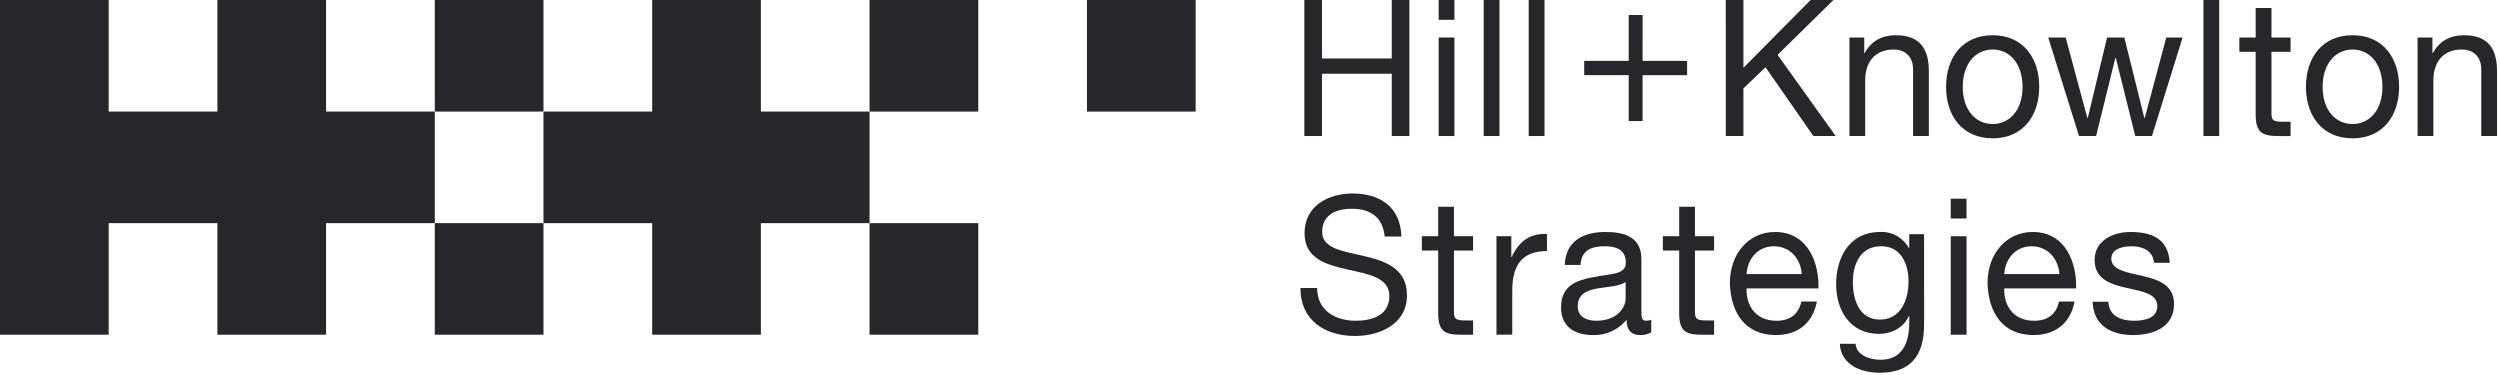 <svg width="120" height="18" viewBox="0 0 120 18" fill="none" xmlns="http://www.w3.org/2000/svg">
<g clip-path="url(#clip0_1009_2654)">
<path d="M26.087 10.711H20.87V16.066H26.087V10.711Z" fill="#27272A"/>
<path d="M41.739 5.355V10.711H36.522V16.066H31.304V10.711H26.087V5.355H31.304V0H36.522V5.355H41.739Z" fill="#27272A"/>
<path d="M46.957 10.711H41.739V16.066H46.957V10.711Z" fill="#27272A"/>
<path d="M57.391 0H52.174V5.355H57.391V0Z" fill="#27272A"/>
<path d="M46.957 0H41.739V5.355H46.957V0Z" fill="#27272A"/>
<path d="M26.087 0H20.87V5.355H26.087V0Z" fill="#27272A"/>
<path d="M20.87 5.355V10.711H15.652V16.066H10.435V10.711H5.217V16.066H0V0H5.217V5.355H10.435V0H15.652V5.355H20.87Z" fill="#27272A"/>
<path d="M62.609 0H63.455V2.807H66.805V0H67.651V6.529H66.805V3.539H63.455V6.529H62.609V0Z" fill="#27272A"/>
<path d="M69.813 0.951H69.056V0H69.813V0.951ZM69.056 1.801H69.813V6.529H69.056V1.801Z" fill="#27272A"/>
<path d="M71.217 0H71.974V6.529H71.217V0Z" fill="#27272A"/>
<path d="M73.378 0H74.136V6.529H73.378V0Z" fill="#27272A"/>
<path d="M78.844 2.923H80.981V3.608H78.844V5.81H78.178V3.607H76.042V2.923H78.178V0.721H78.845L78.844 2.923Z" fill="#27272A"/>
<path d="M82.837 0H83.684V3.255L86.909 0H88.004L85.323 2.633L88.112 6.529H87.043L84.744 3.228L83.684 4.243V6.529H82.838L82.837 0Z" fill="#27272A"/>
<path d="M88.772 1.801H89.484V2.551H89.502C89.823 1.966 90.331 1.691 90.999 1.691C92.21 1.691 92.584 2.405 92.584 3.42V6.529H91.827V3.328C91.827 2.743 91.471 2.377 90.892 2.377C89.974 2.377 89.529 3.008 89.529 3.859V6.529H88.772V1.801Z" fill="#27272A"/>
<path d="M95.647 1.691C97.108 1.691 97.883 2.779 97.883 4.169C97.883 5.55 97.108 6.639 95.647 6.639C94.186 6.639 93.411 5.551 93.411 4.169C93.411 2.779 94.186 1.691 95.647 1.691ZM95.647 5.953C96.44 5.953 97.082 5.313 97.082 4.169C97.082 3.026 96.441 2.377 95.647 2.377C94.854 2.377 94.212 3.026 94.212 4.169C94.212 5.313 94.854 5.953 95.647 5.953Z" fill="#27272A"/>
<path d="M103.294 6.528H102.492L101.557 2.77H101.539L100.613 6.528H99.793L98.315 1.801H99.152L100.195 5.669H100.212L101.139 1.801H101.968L102.93 5.669H102.947L103.981 1.801H104.765L103.294 6.528Z" fill="#27272A"/>
<path d="M105.764 0H106.521V6.529H105.764V0Z" fill="#27272A"/>
<path d="M109.03 1.802H109.948V2.488H109.03V5.423C109.03 5.789 109.128 5.844 109.6 5.844H109.948V6.53H109.368C108.584 6.53 108.272 6.365 108.272 5.496V2.488H107.489V1.802H108.273V0.385H109.03V1.802Z" fill="#27272A"/>
<path d="M112.921 1.691C114.382 1.691 115.157 2.779 115.157 4.169C115.157 5.55 114.382 6.639 112.921 6.639C111.46 6.639 110.685 5.55 110.685 4.169C110.685 2.779 111.46 1.691 112.921 1.691ZM112.921 5.953C113.714 5.953 114.356 5.313 114.356 4.169C114.356 3.026 113.714 2.377 112.921 2.377C112.128 2.377 111.486 3.026 111.486 4.169C111.486 5.313 112.128 5.953 112.921 5.953Z" fill="#27272A"/>
<path d="M116.044 1.801H116.757V2.551H116.775C117.095 1.966 117.603 1.691 118.271 1.691C119.483 1.691 119.857 2.405 119.857 3.42V6.529H119.1V3.328C119.1 2.743 118.744 2.377 118.165 2.377C117.247 2.377 116.802 3.008 116.802 3.859V6.529H116.045L116.044 1.801Z" fill="#27272A"/>
<path d="M66.466 11.354C66.368 10.412 65.771 10.019 64.889 10.019C64.168 10.019 63.464 10.284 63.464 11.134C63.464 12.744 67.535 11.61 67.535 14.179C67.535 15.569 66.208 16.127 65.049 16.127C63.624 16.127 62.421 15.405 62.421 13.823H63.223C63.223 14.92 64.114 15.396 65.076 15.396C65.842 15.396 66.689 15.149 66.689 14.207C66.689 12.415 62.617 13.594 62.617 11.198C62.617 9.881 63.758 9.287 64.925 9.287C66.225 9.287 67.223 9.918 67.268 11.354H66.466Z" fill="#27272A"/>
<path d="M69.79 11.339H70.707V12.025H69.79V14.96C69.79 15.326 69.888 15.381 70.36 15.381H70.708V16.067H70.128C69.344 16.067 69.032 15.902 69.032 15.033V12.025H68.249V11.339H69.032V9.922H69.79L69.79 11.339Z" fill="#27272A"/>
<path d="M71.831 11.338H72.543V12.335H72.561C72.926 11.566 73.434 11.201 74.254 11.228V12.051C73.033 12.051 72.588 12.755 72.588 13.962V16.065H71.831V11.338Z" fill="#27272A"/>
<path d="M79.259 15.954C79.092 16.045 78.905 16.089 78.716 16.082C78.324 16.082 78.074 15.862 78.074 15.35C77.673 15.838 77.075 16.108 76.453 16.082C75.616 16.082 74.93 15.707 74.93 14.756C74.93 13.686 75.705 13.448 76.489 13.302C77.317 13.128 78.039 13.201 78.039 12.607C78.039 11.921 77.486 11.821 77.014 11.821C76.373 11.821 75.901 12.022 75.865 12.717H75.108C75.152 11.546 76.025 11.135 77.059 11.135C77.887 11.135 78.787 11.327 78.787 12.433V14.866C78.787 15.231 78.787 15.396 79.028 15.396C79.107 15.393 79.185 15.378 79.26 15.35L79.259 15.954ZM78.03 13.531C77.442 13.979 75.731 13.54 75.731 14.701C75.731 15.213 76.159 15.396 76.622 15.396C77.62 15.396 78.03 14.765 78.03 14.326V13.531Z" fill="#27272A"/>
<path d="M81.358 11.339H82.276V12.025H81.358V14.96C81.358 15.326 81.456 15.381 81.928 15.381H82.276V16.067H81.697C80.912 16.067 80.601 15.902 80.601 15.033V12.025H79.817V11.339H80.601V9.922H81.358L81.358 11.339Z" fill="#27272A"/>
<path d="M87.212 14.472C87.007 15.524 86.286 16.082 85.244 16.082C83.774 16.082 83.079 15.03 83.034 13.595C83.034 12.168 83.943 11.135 85.199 11.135C86.829 11.135 87.328 12.698 87.284 13.842H83.836C83.809 14.665 84.264 15.397 85.271 15.397C85.903 15.397 86.331 15.095 86.465 14.473L87.212 14.472ZM86.482 13.156C86.437 12.415 85.912 11.821 85.154 11.821C84.371 11.821 83.88 12.424 83.836 13.156H86.482Z" fill="#27272A"/>
<path d="M92.357 15.568C92.357 17.114 91.68 17.891 90.219 17.891C89.355 17.891 88.358 17.525 88.313 16.501H89.07C89.097 17.059 89.774 17.269 90.264 17.269C91.253 17.269 91.645 16.538 91.645 15.477V15.167H91.626C91.368 15.743 90.78 16.026 90.192 16.026C88.82 16.026 88.134 14.92 88.134 13.63C88.134 12.515 88.659 11.134 90.263 11.134C90.828 11.111 91.358 11.414 91.635 11.92H91.644V11.243H92.356L92.357 15.568ZM91.609 13.511C91.609 12.679 91.253 11.819 90.3 11.819C89.329 11.819 88.937 12.633 88.937 13.538C88.937 14.389 89.24 15.34 90.238 15.34C91.236 15.34 91.609 14.398 91.609 13.511V13.511Z" fill="#27272A"/>
<path d="M94.394 10.488H93.636V9.537H94.394V10.488ZM93.636 11.339H94.394V16.066H93.636V11.339Z" fill="#27272A"/>
<path d="M99.581 14.472C99.376 15.524 98.654 16.082 97.612 16.082C96.142 16.082 95.447 15.03 95.402 13.595C95.402 12.168 96.311 11.135 97.567 11.135C99.197 11.135 99.696 12.698 99.652 13.842H96.204C96.177 14.665 96.632 15.397 97.639 15.397C98.271 15.397 98.699 15.095 98.833 14.473L99.581 14.472ZM98.85 13.156C98.805 12.415 98.28 11.821 97.523 11.821C96.739 11.821 96.249 12.424 96.204 13.156H98.85Z" fill="#27272A"/>
<path d="M101.201 14.482C101.227 15.176 101.824 15.396 102.439 15.396C102.911 15.396 103.552 15.286 103.552 14.692C103.552 13.476 100.541 14.299 100.541 12.479C100.541 11.528 101.45 11.135 102.261 11.135C103.294 11.135 104.078 11.464 104.149 12.616H103.392C103.348 12.013 102.812 11.821 102.323 11.821C101.869 11.821 101.343 11.948 101.343 12.424C101.343 12.973 102.145 13.082 102.849 13.247C103.606 13.421 104.354 13.686 104.354 14.591C104.354 15.725 103.33 16.082 102.394 16.082C101.361 16.082 100.488 15.652 100.443 14.482H101.201Z" fill="#27272A"/>
</g>
<defs>
<clipPath id="clip0_1009_2654">
<rect width="120" height="18" fill="white"/>
</clipPath>
</defs>
</svg>
